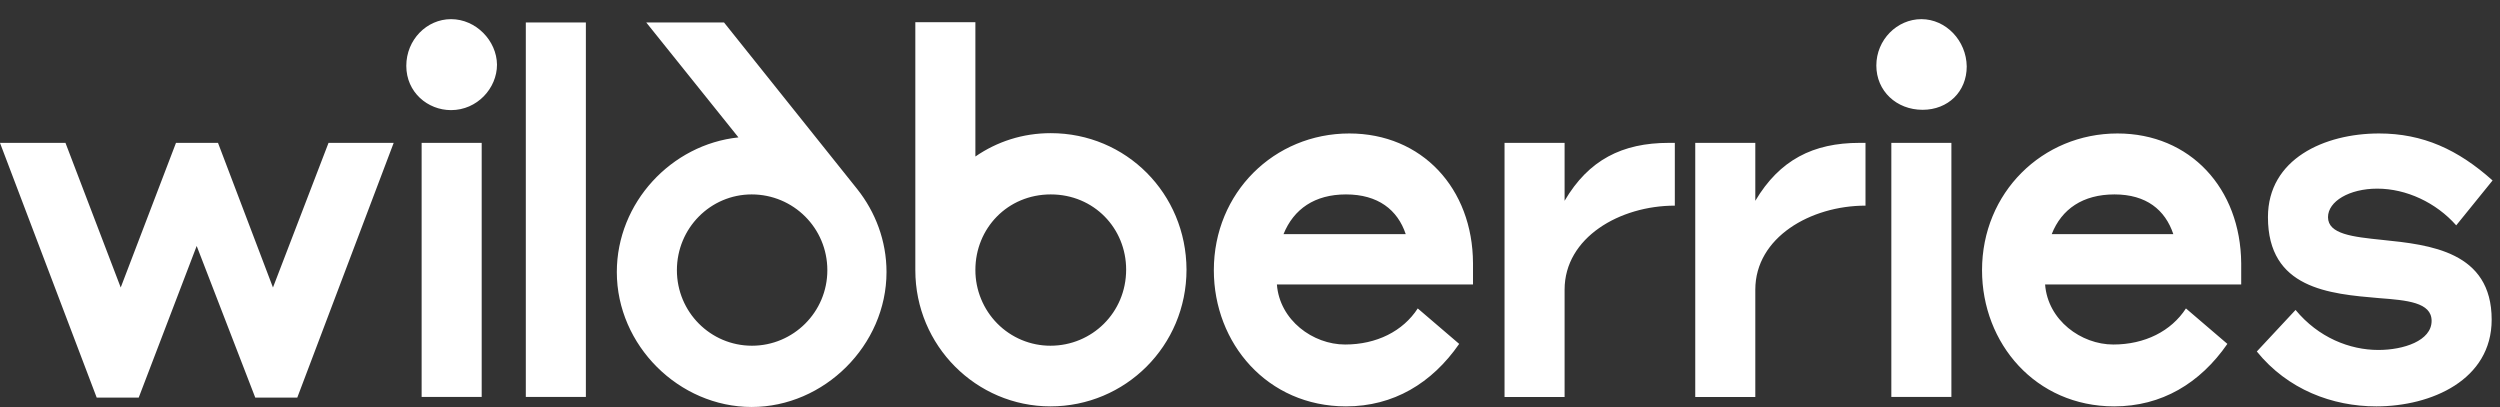 <svg xmlns="http://www.w3.org/2000/svg" width="129" height="21" viewBox="0 0 129 21" fill="none"><rect x="0" y="0" width="129" height="21" fill="#333333" stroke="none"/><path d="M120.125 11.205C120.125 10.391 121.225 9.734 122.666 9.734C124.169 9.734 125.703 10.454 126.741 11.628L128.617 9.312C126.834 7.716 125.021 6.887 122.759 6.887C119.938 6.887 117.026 8.201 117.026 11.205C117.026 14.898 120.186 15.164 122.759 15.383C124.2 15.492 125.471 15.602 125.471 16.556C125.471 17.589 124.014 18.058 122.728 18.058C121.24 18.058 119.629 17.417 118.451 15.993L116.452 18.137C118.048 20.108 120.357 20.969 122.619 20.969C125.455 20.969 128.57 19.607 128.57 16.494C128.57 12.973 125.378 12.629 122.929 12.379C121.395 12.222 120.125 12.082 120.125 11.205ZM105.868 12.082C106.38 10.783 107.48 10.032 109.107 10.032C110.749 10.032 111.725 10.829 112.144 12.082H105.868ZM109.262 6.887C105.388 6.887 102.273 9.938 102.273 13.943C102.273 17.714 105.031 20.969 109.091 20.969C111.54 20.969 113.523 19.779 114.933 17.745L112.795 15.915C112.035 17.088 110.672 17.777 109.045 17.777C107.387 17.777 105.666 16.525 105.527 14.678H115.646V13.583C115.615 9.719 113.012 6.887 109.262 6.887ZM69.623 6.887C65.749 6.887 62.634 9.938 62.634 13.943C62.634 17.714 65.393 20.969 69.453 20.969C71.901 20.969 73.885 19.779 75.294 17.745L73.156 15.915C72.397 17.088 71.033 17.777 69.406 17.777C67.748 17.777 66.028 16.525 65.888 14.678H76.007V13.583C75.992 9.719 73.373 6.887 69.623 6.887ZM97.593 20.483H100.692V7.372H97.593V20.484V20.483ZM99.143 0.988C97.888 0.988 96.819 2.052 96.819 3.381C96.819 4.696 97.857 5.666 99.205 5.666C100.522 5.666 101.483 4.728 101.483 3.429C101.467 2.099 100.413 0.988 99.143 0.988ZM54.22 6.871C52.763 6.871 51.446 7.309 50.33 8.076V1.145H47.231V13.943C47.231 17.839 50.377 20.969 54.204 20.969C58.063 20.969 61.224 17.855 61.224 13.912C61.209 9.985 58.109 6.871 54.22 6.871ZM38.104 7.09C34.648 7.45 31.828 10.454 31.828 14.037C31.828 17.824 35.036 21 38.786 21C42.52 21 45.744 17.824 45.744 14.037C45.744 12.426 45.17 10.939 44.24 9.766L37.36 1.16H33.347L38.104 7.09ZM14.085 14.835L11.249 7.372H9.081L6.229 14.835L3.378 7.372H-0.001L4.989 20.515H7.158L10.149 12.692L13.171 20.515H15.34L20.314 7.372H16.952L14.085 14.835ZM80.733 10.36V7.372H77.634V20.484H80.733V14.945C80.733 12.254 83.585 10.611 86.421 10.611V7.372H86.111C83.709 7.372 81.973 8.249 80.733 10.361V10.36ZM90.574 10.36V7.372H87.475V20.484H90.574V14.945C90.574 12.254 93.425 10.611 96.26 10.611V7.372H95.951C93.564 7.372 91.829 8.249 90.574 10.361V10.36ZM27.133 20.483H30.231V1.16H27.132V20.484L27.133 20.483ZM38.801 17.839C36.663 17.839 34.928 16.102 34.928 13.943C34.928 11.769 36.663 10.032 38.786 10.032C40.94 10.032 42.691 11.768 42.691 13.943C42.691 16.102 40.94 17.839 38.801 17.839ZM54.204 17.839C53.695 17.84 53.191 17.739 52.72 17.543C52.25 17.347 51.822 17.059 51.462 16.695C51.102 16.332 50.817 15.9 50.623 15.425C50.428 14.951 50.329 14.441 50.33 13.928C50.33 11.784 51.988 10.032 54.22 10.032C56.452 10.032 58.109 11.784 58.109 13.912C58.109 16.134 56.343 17.839 54.204 17.839ZM21.756 20.483H24.855V7.372H21.756V20.484V20.483ZM23.274 0.988C22.019 0.988 20.965 2.052 20.965 3.398C20.965 4.759 22.066 5.682 23.274 5.682C24.622 5.682 25.645 4.555 25.645 3.335C25.63 2.099 24.56 0.988 23.274 0.988ZM66.229 12.082C66.756 10.783 67.841 10.032 69.453 10.032C71.11 10.032 72.118 10.829 72.536 12.082H66.229Z" fill="white"></path></svg>